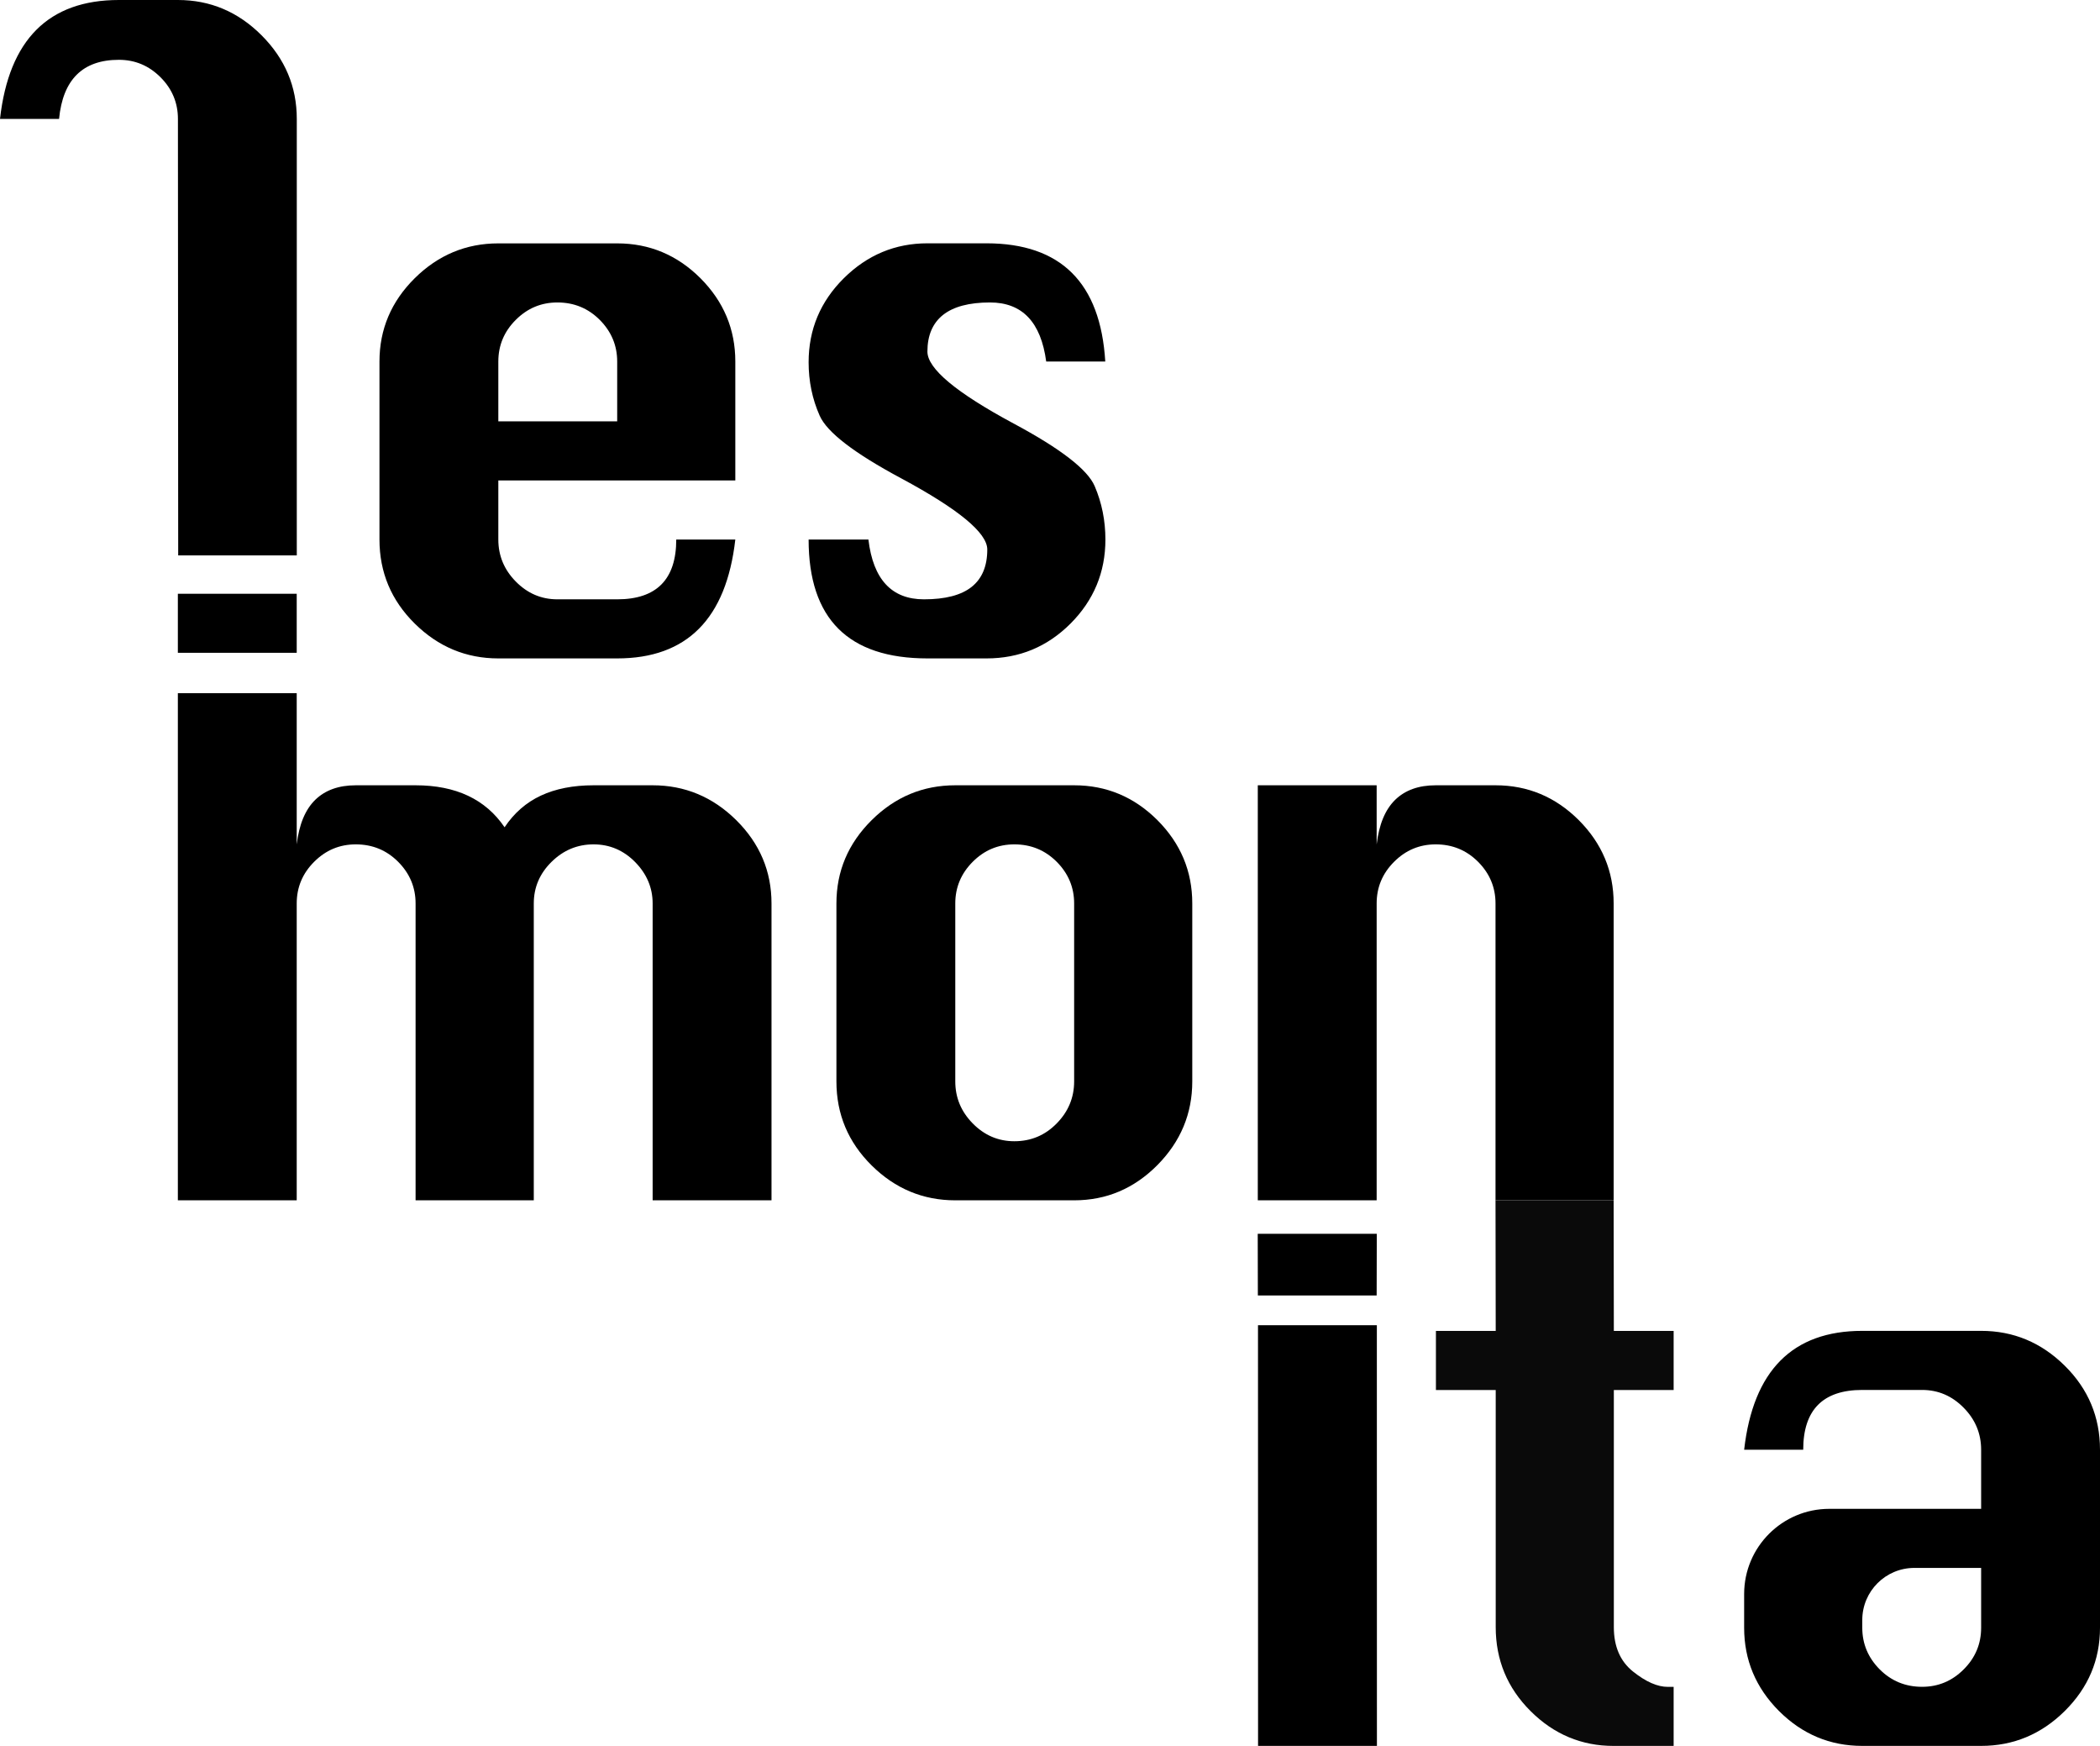 <?xml version="1.0" encoding="UTF-8" standalone="no"?><!-- Generator: Gravit.io --><svg xmlns="http://www.w3.org/2000/svg" xmlns:xlink="http://www.w3.org/1999/xlink" style="isolation:isolate" viewBox="120.14 304.29 315.72 262.42" width="315.72pt" height="262.42pt"><defs><clipPath id="_clipPath_LwjrYwkcdymS3K28exX9vLpJmQbZMqX8"><rect x="120.14" y="304.29" width="315.72" height="262.42"/></clipPath></defs><g clip-path="url(#_clipPath_LwjrYwkcdymS3K28exX9vLpJmQbZMqX8)"><path d=" M 164.75 402.41 L 146.88 402.41 L 146.88 393.53 L 164.75 393.53 L 164.75 402.41 Z  M 146.89 322.16 C 146.89 319.74 146.02 317.65 144.27 315.9 C 142.52 314.15 140.44 313.28 138.01 313.28 C 132.59 313.28 129.59 316.24 129.02 322.16 L 120.14 322.16 C 121.49 310.25 127.45 304.29 138.01 304.29 L 146.89 304.29 C 151.74 304.29 155.93 306.06 159.46 309.59 C 162.99 313.12 164.76 317.31 164.76 322.16 L 164.76 387.77 L 146.93 387.77 L 146.89 322.16 Z " fill="rgb(0,0,0)"/><path d=" M 417.99 539.95 L 407.95 539.95 C 403.626 539.95 400.12 543.456 400.12 547.78 L 400.12 548.94 C 400.12 551.36 401 553.45 402.74 555.2 C 404.49 556.95 406.61 557.82 409.11 557.82 C 411.54 557.82 413.62 556.95 415.37 555.2 C 417.12 553.45 417.99 551.37 417.99 548.94 L 417.99 539.95 Z  M 395.163 531.07 L 417.99 531.07 L 417.99 522.19 C 417.99 519.76 417.12 517.66 415.37 515.88 C 413.62 514.1 411.54 513.2 409.11 513.2 L 400.12 513.2 C 394.2 513.2 391.24 516.2 391.24 522.19 L 382.36 522.19 C 383.72 510.28 389.64 504.32 400.12 504.32 L 417.99 504.32 C 422.841 504.32 427.03 506.07 430.56 509.56 C 434.091 513.05 435.86 517.26 435.86 522.19 L 435.86 548.94 C 435.86 553.79 434.091 557.96 430.56 561.46 C 427.03 564.95 422.841 566.7 417.99 566.7 L 400.12 566.7 C 395.27 566.7 391.1 564.95 387.6 561.46 C 384.11 557.96 382.36 553.79 382.36 548.94 L 382.36 543.873 C 382.36 536.803 388.093 531.07 395.163 531.07 Z " fill="rgb(0,0,0)"/><path d=" M 286.31 358.63 L 277.43 358.63 C 276.64 352.71 273.83 349.75 268.98 349.75 C 265.84 349.75 263.49 350.38 261.92 351.62 C 260.35 352.87 259.57 354.71 259.57 357.13 C 259.57 359.7 263.89 363.3 272.52 367.94 C 279.58 371.72 283.65 374.86 284.72 377.36 C 285.789 379.86 286.33 382.53 286.33 385.38 C 286.33 390.3 284.58 394.51 281.09 398.01 C 277.59 401.51 273.39 403.25 268.459 403.25 L 259.58 403.25 C 247.67 403.25 241.71 397.29 241.71 385.38 L 250.7 385.38 C 251.41 391.37 254.19 394.37 259.05 394.37 C 262.26 394.37 264.65 393.75 266.22 392.5 C 267.79 391.25 268.57 389.38 268.57 386.88 C 268.57 384.38 264.25 380.82 255.62 376.18 C 248.56 372.4 244.47 369.26 243.37 366.76 C 242.26 364.26 241.71 361.59 241.71 358.73 C 241.71 353.81 243.48 349.6 247.01 346.1 C 250.54 342.61 254.73 340.86 259.58 340.86 L 268.459 340.86 C 279.629 340.87 285.59 346.79 286.31 358.63 Z " fill="rgb(0,0,0)"/><path d=" M 200.38 484.7 L 182.62 484.7 L 182.62 440.08 C 182.62 437.66 181.74 435.57 180 433.82 C 178.25 432.07 176.13 431.2 173.63 431.2 C 171.2 431.2 169.12 432.07 167.37 433.82 C 165.62 435.57 164.75 437.65 164.75 440.08 L 164.75 484.7 L 146.88 484.7 L 146.88 408.48 L 164.75 408.48 L 164.75 431.2 C 165.11 428.2 166.03 425.98 167.53 424.51 C 169.03 423.05 171.06 422.32 173.63 422.32 L 182.62 422.32 C 188.68 422.32 193.14 424.42 196 428.63 C 197.43 426.49 199.25 424.9 201.46 423.87 C 203.67 422.84 206.31 422.32 209.38 422.32 L 218.26 422.32 C 223.11 422.32 227.3 424.07 230.83 427.56 C 234.36 431.06 236.13 435.23 236.13 440.08 L 236.13 484.7 L 218.26 484.7 L 218.26 440.08 C 218.26 437.73 217.39 435.66 215.64 433.87 C 213.89 432.09 211.8 431.2 209.38 431.2 C 206.95 431.2 204.85 432.07 203.07 433.82 C 201.29 435.57 200.39 437.65 200.39 440.08 L 200.39 484.7 L 200.38 484.7 Z " fill="rgb(0,0,0)"/><path d=" M 263.76 440.08 L 263.76 466.83 C 263.76 469.26 264.63 471.36 266.38 473.14 C 268.13 474.92 270.21 475.82 272.64 475.82 C 275.14 475.82 277.26 474.93 279.01 473.14 C 280.76 471.36 281.63 469.25 281.63 466.83 L 281.63 440.08 C 281.63 437.66 280.75 435.57 279.01 433.82 C 277.26 432.07 275.14 431.2 272.64 431.2 C 270.21 431.2 268.13 432.07 266.38 433.82 C 264.64 435.57 263.76 437.65 263.76 440.08 Z  M 263.76 422.32 L 281.63 422.32 C 286.48 422.32 290.65 424.07 294.15 427.56 C 297.64 431.06 299.39 435.23 299.39 440.08 L 299.39 466.83 C 299.39 471.68 297.64 475.87 294.15 479.4 C 290.65 482.93 286.48 484.7 281.63 484.7 L 263.76 484.7 C 258.91 484.7 254.72 482.95 251.19 479.46 C 247.66 475.97 245.89 471.76 245.89 466.83 L 245.89 440.08 C 245.89 435.23 247.66 431.06 251.19 427.56 C 254.72 424.06 258.91 422.32 263.76 422.32 Z " fill="rgb(0,0,0)"/><path d=" M 309.24 484.7 L 309.24 422.32 L 327.11 422.32 L 327.11 431.2 C 327.47 428.2 328.39 425.98 329.89 424.51 C 331.39 423.05 333.42 422.32 335.99 422.32 L 344.98 422.32 C 349.83 422.32 354 424.07 357.5 427.56 C 360.99 431.06 362.74 435.23 362.74 440.08 L 362.74 484.7 L 344.98 484.7 L 344.98 440.08 C 344.98 437.66 344.1 435.57 342.36 433.82 C 340.61 432.07 338.49 431.2 335.99 431.2 C 333.56 431.2 331.48 432.07 329.73 433.82 C 327.98 435.57 327.11 437.65 327.11 440.08 L 327.11 484.7 L 309.24 484.7 Z " fill="rgb(0,0,0)"/><path d=" M 309.28 566.7 L 309.27 503.47 L 327.14 503.47 L 327.15 566.7 L 309.28 566.7 Z  M 309.25 499 L 309.23 489.73 L 327.13 489.73 L 327.11 499 L 309.25 499 Z " fill="rgb(0,0,0)"/><g opacity="0.96"><path d=" M 344.98 484.7 L 362.74 484.7 L 362.77 504.33 L 371.76 504.33 L 371.76 513.21 L 362.77 513.21 L 362.77 548.84 C 362.77 551.77 363.73 553.99 365.66 555.53 C 367.59 557.07 369.33 557.83 370.9 557.83 L 371.76 557.83 L 371.76 566.71 L 362.77 566.71 C 357.919 566.71 353.75 564.96 350.25 561.47 C 346.75 557.98 345.01 553.77 345.01 548.84 L 345.01 513.21 L 336.02 513.21 L 336.02 504.33 L 345.01 504.33 L 344.98 484.7 Z " fill="rgb(0,0,0)"/></g><path d=" M 195.06 367.62 L 212.93 367.62 L 212.93 358.63 C 212.93 356.21 212.05 354.12 210.31 352.37 C 208.56 350.62 206.44 349.75 203.94 349.75 C 201.51 349.75 199.43 350.62 197.68 352.37 C 195.93 354.12 195.06 356.2 195.06 358.63 L 195.06 367.62 Z  M 230.69 376.5 L 195.06 376.5 L 195.06 385.38 C 195.06 387.81 195.93 389.91 197.68 391.69 C 199.43 393.47 201.51 394.37 203.94 394.37 L 212.93 394.37 C 218.85 394.37 221.81 391.37 221.81 385.38 L 230.69 385.38 C 229.33 397.29 223.41 403.25 212.93 403.25 L 195.06 403.25 C 190.21 403.25 186.02 401.5 182.49 398.01 C 178.96 394.52 177.19 390.31 177.19 385.38 L 177.19 358.63 C 177.19 353.78 178.96 349.61 182.49 346.11 C 186.02 342.62 190.21 340.87 195.06 340.87 L 212.93 340.87 C 217.78 340.87 221.95 342.62 225.45 346.11 C 228.94 349.61 230.69 353.78 230.69 358.63 L 230.69 376.5 Z " fill="rgb(0,0,0)"/></g></svg>